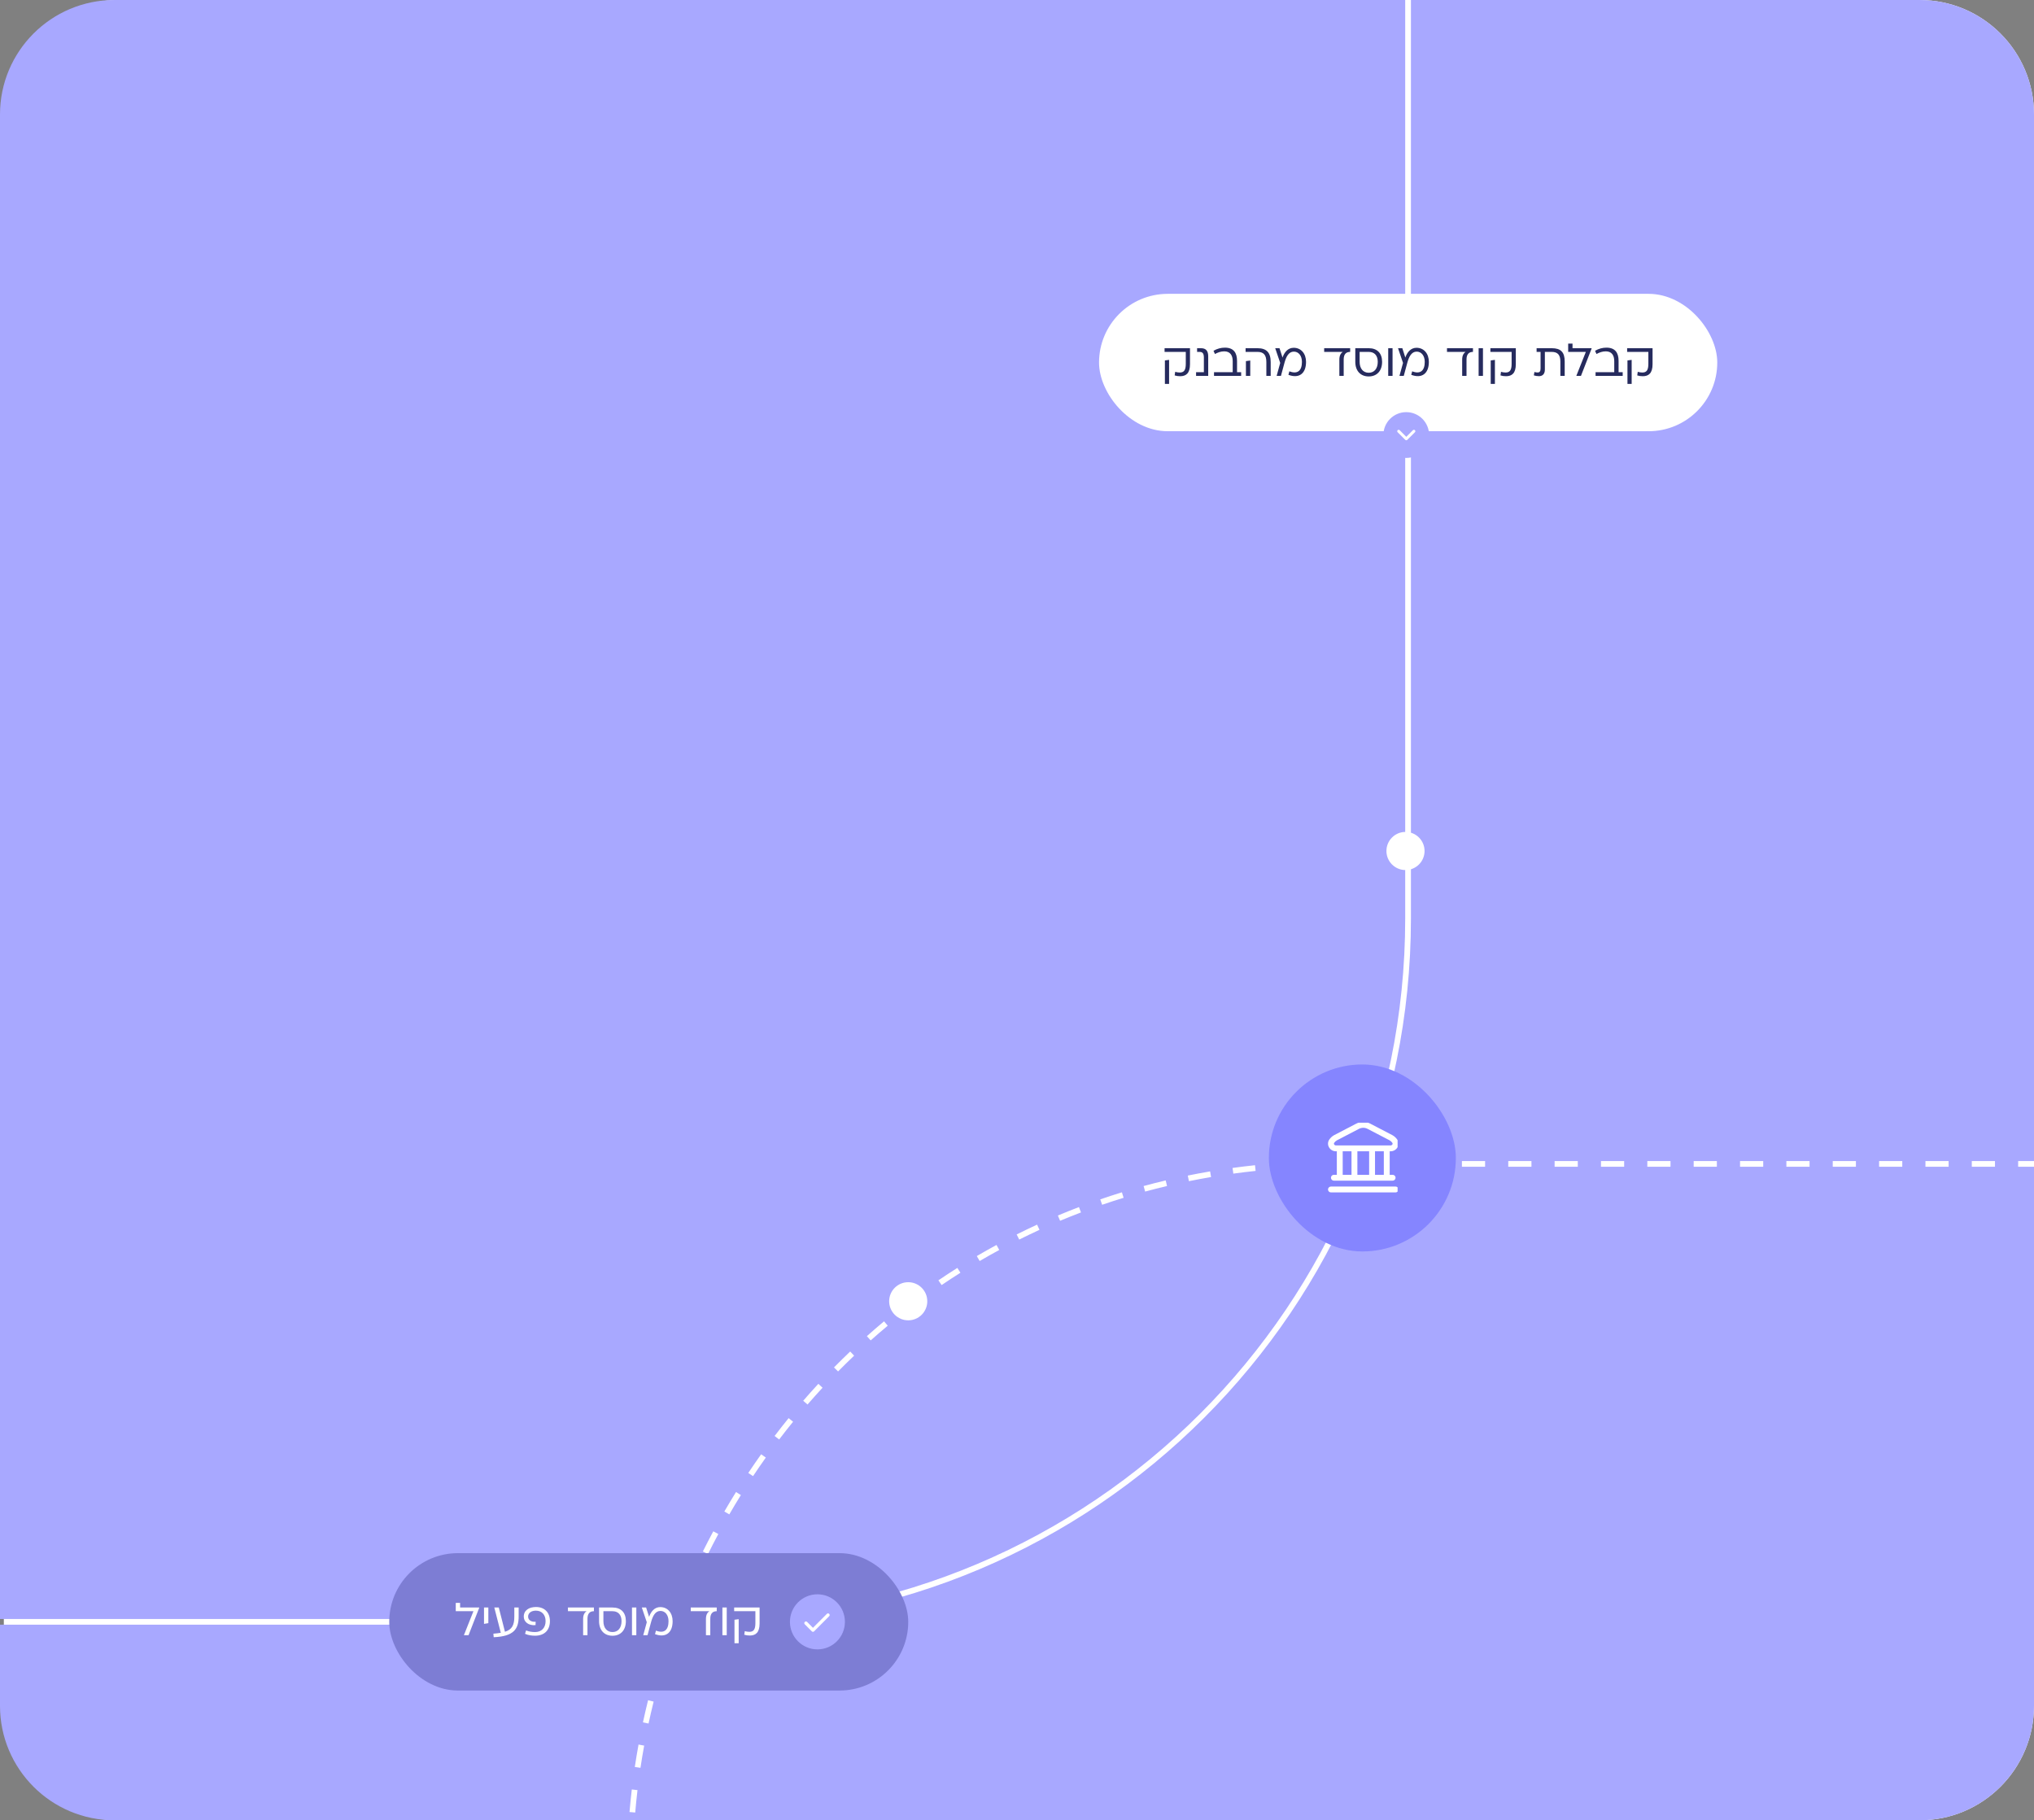 <svg width="533" height="477" viewBox="0 0 533 477" fill="none" xmlns="http://www.w3.org/2000/svg">
<rect x="0" y="0" width="533" height="477" fill="#808080" stroke="none"/>
<path d="M503 0C519.569 0 533 13.431 533 30V447C533 463.569 519.569 477 503 477H31.006C14.437 477 1.006 463.569 1.006 447V30C1.006 13.431 14.437 4.32897e-07 31.006 0H503Z" fill="white"/>
<path d="M368.227 0L368.228 240.689C368.228 342.067 286.045 424.25 184.667 424.25H178.069C178.175 423.972 178.281 423.693 178.389 423.415L177.689 423.145L176.989 422.874C176.812 423.332 176.637 423.791 176.464 424.25H0V30C2.8027e-06 13.431 13.431 5.51648e-07 30 0H368.227ZM165.562 468.922C165.331 470.89 165.131 472.864 164.963 474.841L165.71 474.904L166.458 474.968C166.625 473.007 166.822 471.049 167.052 469.097L166.308 469.01L165.562 468.922ZM167.324 457.162C166.968 459.112 166.644 461.069 166.35 463.031L167.091 463.142L167.833 463.253C168.125 461.307 168.447 459.366 168.8 457.432L168.062 457.297L167.324 457.162ZM169.826 445.538C169.348 447.462 168.901 449.394 168.483 451.333L169.217 451.491L169.949 451.648C170.363 449.725 170.808 447.809 171.282 445.9L170.555 445.719L169.826 445.538ZM173.054 434.095C172.456 435.984 171.889 437.884 171.351 439.792L172.072 439.995L172.794 440.199C173.328 438.306 173.891 436.422 174.483 434.547L173.769 434.32L173.054 434.095ZM181.617 411.922C180.789 413.723 179.989 415.537 179.218 417.362L179.909 417.653L180.6 417.945C181.365 416.134 182.158 414.334 182.979 412.548L182.298 412.234L181.617 411.922ZM186.917 401.277C185.979 403.023 185.067 404.785 184.184 406.559L184.855 406.893L185.526 407.227C186.403 405.467 187.307 403.72 188.238 401.988L187.578 401.633L186.917 401.277ZM192.871 390.984C191.825 392.669 190.806 394.369 189.813 396.085L190.463 396.461L191.112 396.836C192.097 395.134 193.108 393.447 194.146 391.776L193.509 391.381L192.871 390.984ZM199.459 381.085C198.309 382.701 197.185 384.334 196.087 385.984L196.711 386.399L197.335 386.815C198.424 385.178 199.54 383.557 200.681 381.954L200.07 381.52L199.459 381.085ZM206.657 371.62C205.407 373.16 204.181 374.719 202.981 376.297L203.579 376.751L204.176 377.205C205.366 375.64 206.582 374.093 207.822 372.565L207.239 372.093L206.657 371.62ZM214.442 362.632C213.096 364.089 211.774 365.568 210.477 367.065L211.043 367.557L211.61 368.048C212.897 366.562 214.208 365.095 215.544 363.649L214.442 362.632ZM222.787 354.162C221.35 355.53 219.935 356.92 218.545 358.331L219.08 358.857L219.614 359.384C220.993 357.984 222.396 356.606 223.821 355.249L223.305 354.705L222.787 354.162ZM231.663 346.25C230.14 347.521 228.639 348.816 227.161 350.134L228.159 351.253C229.625 349.946 231.113 348.662 232.624 347.401L232.144 346.825L231.663 346.25ZM241.037 338.935C239.434 340.103 237.851 341.297 236.292 342.514L236.754 343.104L237.215 343.695C238.761 342.488 240.33 341.305 241.92 340.146L241.479 339.541L241.037 338.935ZM250.872 332.252C249.196 333.311 247.54 334.397 245.906 335.507L246.328 336.128L246.749 336.748C248.37 335.647 250.012 334.571 251.674 333.521L251.272 332.887L250.872 332.252ZM261.129 326.236C259.387 327.182 257.664 328.154 255.962 329.152L256.342 329.8L256.721 330.446C258.409 329.456 260.117 328.492 261.845 327.555L261.487 326.896L261.129 326.236ZM271.766 320.916C269.962 321.744 268.177 322.6 266.411 323.483L266.746 324.154L267.082 324.825C268.833 323.949 270.603 323.1 272.392 322.278L272.078 321.598L271.766 320.916ZM282.735 316.313C280.877 317.022 279.036 317.758 277.213 318.522L277.503 319.215L277.793 319.906C279.601 319.148 281.426 318.417 283.27 317.715L283.002 317.014L282.735 316.313ZM293.992 312.445C292.084 313.031 290.193 313.647 288.319 314.291L288.562 315L288.807 315.709C290.665 315.07 292.541 314.461 294.433 313.88L294.213 313.162L293.992 312.445ZM305.468 309.329C303.523 309.79 301.594 310.28 299.682 310.8L299.879 311.523L300.075 312.247C301.972 311.732 303.885 311.245 305.813 310.788L305.468 309.329ZM317.104 306.965C315.139 307.299 313.188 307.663 311.252 308.057L311.401 308.791L311.551 309.526C313.471 309.136 315.406 308.775 317.355 308.443L317.229 307.704L317.104 306.965ZM328.869 305.342C326.894 305.552 324.932 305.791 322.984 306.06L323.086 306.803L323.188 307.546C325.121 307.28 327.068 307.042 329.027 306.834L328.869 305.342ZM340.72 304.45C338.746 304.539 336.783 304.656 334.834 304.802L334.891 305.55L334.946 306.298C336.881 306.153 338.828 306.036 340.787 305.948L340.753 305.199L340.72 304.45ZM349.685 304.25C348.68 304.25 347.678 304.258 346.679 304.272L346.689 305.022L346.701 305.772C347.693 305.758 348.687 305.75 349.685 305.75H352.722V304.25H349.685ZM358.795 305.75H364.868V304.25H358.795V305.75ZM370.941 305.75H377.015V304.25H370.941V305.75ZM383.088 305.75H389.161V304.25H383.088V305.75ZM395.234 305.75H401.308V304.25H395.234V305.75ZM407.381 305.75H413.454V304.25H407.381V305.75ZM419.527 305.75H425.601V304.25H419.527V305.75ZM431.674 305.75H437.748V304.25H431.674V305.75ZM443.821 305.75H449.895V304.25H443.821V305.75ZM455.968 305.75H462.041V304.25H455.968V305.75ZM468.114 305.75H474.188V304.25H468.114V305.75ZM480.261 305.75H486.334V304.25H480.261V305.75ZM492.407 305.75H498.48V304.25H492.407V305.75ZM504.554 305.75H510.627V304.25H504.554V305.75ZM516.7 305.75H522.773V304.25H516.7V305.75ZM503 0C519.569 6.99022e-06 533 13.431 533 30V304.25H528.847V305.75H533V447C533 463.569 519.569 477 503 477H30C13.431 477 8.81886e-07 463.569 0 447V425.75H175.905C175.575 426.649 175.251 427.55 174.934 428.454L176.35 428.95C176.725 427.88 177.111 426.813 177.506 425.75H184.667C286.873 425.75 369.728 342.895 369.728 240.689L369.727 0H503Z" fill="#A8A8FF"/>
<circle cx="368.302" cy="223" r="4.995" fill="white"/>
<circle cx="237.995" cy="340.995" r="4.995" fill="white"/>
<rect x="332.5" y="278.943" width="49" height="49" rx="24.5" fill="#8585FF"/>
<g clip-path="url(#clip0_33_561)">
<path d="M366.471 311.702C366.471 311.906 366.39 312.101 366.246 312.246C366.102 312.39 365.906 312.471 365.702 312.471H348.771C348.567 312.471 348.371 312.39 348.227 312.246C348.082 312.101 348.001 311.906 348.001 311.702C348.001 311.497 348.082 311.302 348.227 311.157C348.371 311.013 348.567 310.932 348.771 310.932H365.702C365.906 310.932 366.102 311.013 366.246 311.157C366.39 311.302 366.471 311.497 366.471 311.702ZM348.225 300.583C348.059 300.275 347.983 299.927 348.003 299.579C348.024 299.23 348.142 298.894 348.343 298.608C348.672 298.125 349.112 297.729 349.627 297.454L355.399 294.449C355.967 294.154 356.597 294 357.236 294C357.876 294 358.506 294.154 359.073 294.449L364.845 297.456C365.36 297.732 365.8 298.128 366.129 298.61C366.33 298.896 366.448 299.232 366.468 299.581C366.489 299.93 366.412 300.277 366.247 300.585C366.068 300.923 365.8 301.205 365.472 301.401C365.145 301.597 364.769 301.699 364.387 301.697H364.162V307.854H364.932C365.136 307.854 365.332 307.935 365.476 308.079C365.621 308.223 365.702 308.419 365.702 308.623C365.702 308.827 365.621 309.023 365.476 309.167C365.332 309.312 365.136 309.393 364.932 309.393H349.54C349.336 309.393 349.141 309.312 348.996 309.167C348.852 309.023 348.771 308.827 348.771 308.623C348.771 308.419 348.852 308.223 348.996 308.079C349.141 307.935 349.336 307.854 349.54 307.854H350.31V301.697H350.085C349.703 301.699 349.327 301.597 348.999 301.4C348.671 301.204 348.403 300.921 348.225 300.583ZM351.849 307.854H354.158V301.697H351.849V307.854ZM355.697 301.697V307.854H358.775V301.697H355.697ZM362.623 301.697H360.315V307.854H362.623V301.697ZM349.589 299.869C349.637 299.958 349.709 300.032 349.797 300.083C349.884 300.134 349.984 300.16 350.085 300.158H364.387C364.488 300.16 364.588 300.134 364.676 300.083C364.763 300.032 364.835 299.958 364.884 299.869C364.919 299.81 364.936 299.743 364.932 299.674C364.929 299.606 364.906 299.54 364.865 299.484C364.679 299.207 364.428 298.979 364.135 298.82L358.363 295.813C358.015 295.632 357.629 295.538 357.237 295.538C356.845 295.538 356.459 295.632 356.111 295.813L350.339 298.82C350.046 298.98 349.796 299.208 349.609 299.485C349.568 299.54 349.545 299.606 349.541 299.674C349.537 299.743 349.554 299.81 349.589 299.869Z" fill="white"/>
</g>
<rect x="288" y="77" width="162" height="36" rx="18" fill="white"/>
<path d="M305.17 92.213V91.246H311.831V95.441C311.831 97.799 310.803 98.585 309.28 98.585C308.736 98.585 308.289 98.524 307.817 98.379L307.95 97.436C308.325 97.545 308.76 97.617 309.135 97.617C310.235 97.617 310.731 97.049 310.731 95.332V92.213H305.17ZM305.254 94.45L306.354 94.305V100.604H305.254V94.45ZM316.606 98.5H313.426V97.533H315.469V93.7C315.469 92.697 315.167 92.213 314.369 92.213H313.692V91.246H314.695C316.049 91.246 316.606 91.972 316.606 93.41V98.5ZM324.16 94.571V97.533H325.236V98.5H318.127V97.533H323.024V94.643C323.024 93.12 322.359 92.068 320.811 92.068C319.917 92.068 319.131 92.358 318.369 92.769L317.994 91.923C318.95 91.367 319.953 91.101 320.981 91.101C323.254 91.101 324.16 92.431 324.16 94.571ZM326.402 92.213V91.246H329.521C331.891 91.246 332.979 92.383 332.979 94.873V98.5H331.842V94.873C331.842 93.023 331.129 92.213 329.521 92.213H326.402ZM326.487 98.5V94.631L327.623 94.474V98.5H326.487ZM339.002 91.137C340.948 91.137 342.242 92.661 342.242 94.837C342.242 97.871 340.428 99.274 337.623 98.222L337.877 97.303C340.017 98.137 341.166 97.134 341.166 94.837C341.166 93.193 340.271 92.141 339.05 92.141C337.708 92.141 337.031 93.459 336.596 95.054L335.665 98.5H334.54L335.471 95.103L334.166 91.246H335.29L336.076 93.7C336.559 92.274 337.527 91.137 339.002 91.137ZM346.994 92.213V91.246H353.801V92.213C352.688 92.213 352.108 92.866 352.108 94.208V98.5H350.972V94.244C350.972 93.18 351.334 92.564 351.878 92.213H346.994ZM355.149 91.246H358.667C360.903 91.246 362.173 92.564 362.173 94.813C362.173 97.158 360.831 98.645 358.667 98.645C356.491 98.645 355.149 97.158 355.149 94.813V91.246ZM358.667 97.678C360.154 97.678 361.036 96.553 361.036 94.813C361.036 93.205 360.202 92.213 358.667 92.213H356.285V94.813C356.285 96.553 357.18 97.678 358.667 97.678ZM363.775 91.246H364.911V98.5H363.775V91.246ZM371.185 91.137C373.132 91.137 374.425 92.661 374.425 94.837C374.425 97.871 372.612 99.274 369.807 98.222L370.061 97.303C372.201 98.137 373.349 97.134 373.349 94.837C373.349 93.193 372.455 92.141 371.234 92.141C369.892 92.141 369.215 93.459 368.779 95.054L367.848 98.5H366.724L367.655 95.103L366.349 91.246H367.474L368.259 93.7C368.743 92.274 369.71 91.137 371.185 91.137ZM379.178 92.213V91.246H385.984V92.213C384.872 92.213 384.292 92.866 384.292 94.208V98.5H383.155V94.244C383.155 93.18 383.518 92.564 384.062 92.213H379.178ZM387.468 91.246H388.604V98.5H387.468V91.246ZM390.55 92.213V91.246H397.212V95.441C397.212 97.799 396.184 98.585 394.661 98.585C394.117 98.585 393.67 98.524 393.198 98.379L393.331 97.436C393.706 97.545 394.141 97.617 394.516 97.617C395.616 97.617 396.112 97.049 396.112 95.332V92.213H390.55ZM390.635 94.45L391.735 94.305V100.604H390.635V94.45ZM402.66 91.246H406.625C409.007 91.246 410.022 92.286 410.022 94.728V98.5H408.886V94.728C408.886 93.011 408.197 92.213 406.601 92.213H404.824V96.856C404.824 98.028 404.195 98.573 403.276 98.573C402.853 98.573 402.273 98.488 401.934 98.367L402.091 97.472C402.333 97.557 402.587 97.605 402.926 97.605C403.482 97.605 403.699 97.279 403.699 96.541V92.213H402.66V91.246ZM412.071 90.037V91.246H417.064V91.367L414.283 98.5H413.086V98.452L415.565 92.213H410.934V90.037H412.071ZM424.143 94.571V97.533H425.219V98.5H418.11V97.533H423.006V94.643C423.006 93.12 422.341 92.068 420.794 92.068C419.899 92.068 419.113 92.358 418.352 92.769L417.977 91.923C418.932 91.367 419.935 91.101 420.963 91.101C423.236 91.101 424.143 92.431 424.143 94.571ZM426.384 92.213V91.246H433.046V95.441C433.046 97.799 432.018 98.585 430.495 98.585C429.951 98.585 429.504 98.524 429.032 98.379L429.165 97.436C429.54 97.545 429.975 97.617 430.35 97.617C431.45 97.617 431.946 97.049 431.946 95.332V92.213H426.384ZM426.469 94.45L427.569 94.305V100.604H426.469V94.45Z" fill="#262B5E"/>
<ellipse cx="368.5" cy="114" rx="6" ry="5.989" transform="rotate(-90 368.5 114)" fill="#A8A8FF"/>
<path d="M370.508 113L368.51 114.998L366.511 113" stroke="white" stroke-width="0.75" stroke-linecap="round" stroke-linejoin="round"/>
<rect x="102" y="407" width="136" height="36" rx="18" fill="#7D7DD4"/>
<path d="M120.567 420.037V421.246H125.56V421.367L122.779 428.5H121.582V428.452L124.061 422.213H119.43V420.037H120.567ZM126.833 425.538V421.246H127.969V425.345L126.833 425.538ZM134.775 423.616V421.246H135.911V423.616C135.911 426.88 134.642 428.802 129.371 429.032L129.286 428.101C130.024 428.053 130.677 427.968 131.233 427.871L129.528 421.246H130.701L132.321 427.605C134.195 427.001 134.775 425.84 134.775 423.616ZM140.443 421.113C142.776 421.113 144.106 422.624 144.106 424.813C144.106 427.122 142.716 428.633 140.225 428.633C139.306 428.633 138.424 428.512 137.578 428.137L137.856 427.255C138.617 427.557 139.391 427.678 140.213 427.678C141.93 427.678 142.97 426.541 142.97 424.813C142.97 423.205 142.027 422.068 140.443 422.068C139.234 422.068 138.388 422.673 138.388 423.628C138.388 424.535 139.198 425.066 140.37 424.982L140.334 425.864C138.509 426.022 137.251 425.03 137.251 423.628C137.251 421.984 138.629 421.113 140.443 421.113ZM148.828 422.213V421.246H155.635V422.213C154.522 422.213 153.942 422.866 153.942 424.208V428.5H152.806V424.244C152.806 423.18 153.168 422.564 153.712 422.213H148.828ZM156.983 421.246H160.501C162.737 421.246 164.007 422.564 164.007 424.813C164.007 427.158 162.665 428.645 160.501 428.645C158.325 428.645 156.983 427.158 156.983 424.813V421.246ZM160.501 427.678C161.988 427.678 162.87 426.554 162.87 424.813C162.87 423.205 162.036 422.213 160.501 422.213H158.119V424.813C158.119 426.554 159.014 427.678 160.501 427.678ZM165.609 421.246H166.745V428.5H165.609V421.246ZM173.019 421.137C174.966 421.137 176.259 422.661 176.259 424.837C176.259 427.871 174.446 429.274 171.641 428.222L171.895 427.303C174.035 428.137 175.183 427.134 175.183 424.837C175.183 423.193 174.289 422.141 173.068 422.141C171.726 422.141 171.049 423.459 170.613 425.054L169.682 428.5H168.558L169.489 425.103L168.183 421.246H169.308L170.093 423.7C170.577 422.274 171.544 421.137 173.019 421.137ZM181.012 422.213V421.246H187.818V422.213C186.706 422.213 186.126 422.866 186.126 424.208V428.5H184.989V424.244C184.989 423.18 185.352 422.564 185.896 422.213H181.012ZM189.302 421.246H190.438V428.5H189.302V421.246ZM192.384 422.213V421.246H199.046V425.441C199.046 427.799 198.018 428.585 196.495 428.585C195.951 428.585 195.504 428.524 195.032 428.379L195.165 427.436C195.54 427.545 195.975 427.617 196.35 427.617C197.45 427.617 197.946 427.049 197.946 425.332V422.213H192.384ZM192.469 424.45L193.569 424.305V430.604H192.469V424.45Z" fill="white"/>
<ellipse cx="214.203" cy="425" rx="7.203" ry="7.216" fill="#A8A8FF"/>
<path d="M213.032 426.563L216.676 422.913C216.762 422.827 216.862 422.784 216.977 422.784C217.092 422.784 217.192 422.827 217.278 422.913C217.364 422.999 217.407 423.101 217.407 423.22C217.407 423.339 217.364 423.441 217.278 423.527L213.333 427.489C213.247 427.575 213.147 427.618 213.032 427.618C212.918 427.618 212.817 427.575 212.731 427.489L210.883 425.637C210.797 425.551 210.756 425.449 210.759 425.33C210.762 425.212 210.807 425.11 210.894 425.023C210.98 424.937 211.082 424.894 211.2 424.894C211.318 424.894 211.42 424.938 211.506 425.023L213.032 426.563Z" fill="white"/>
<defs>
<clipPath id="clip0_33_561">
<rect width="18.47" height="18.47" fill="white" transform="translate(347.765 294.208)"/>
</clipPath>
</defs>
</svg>
